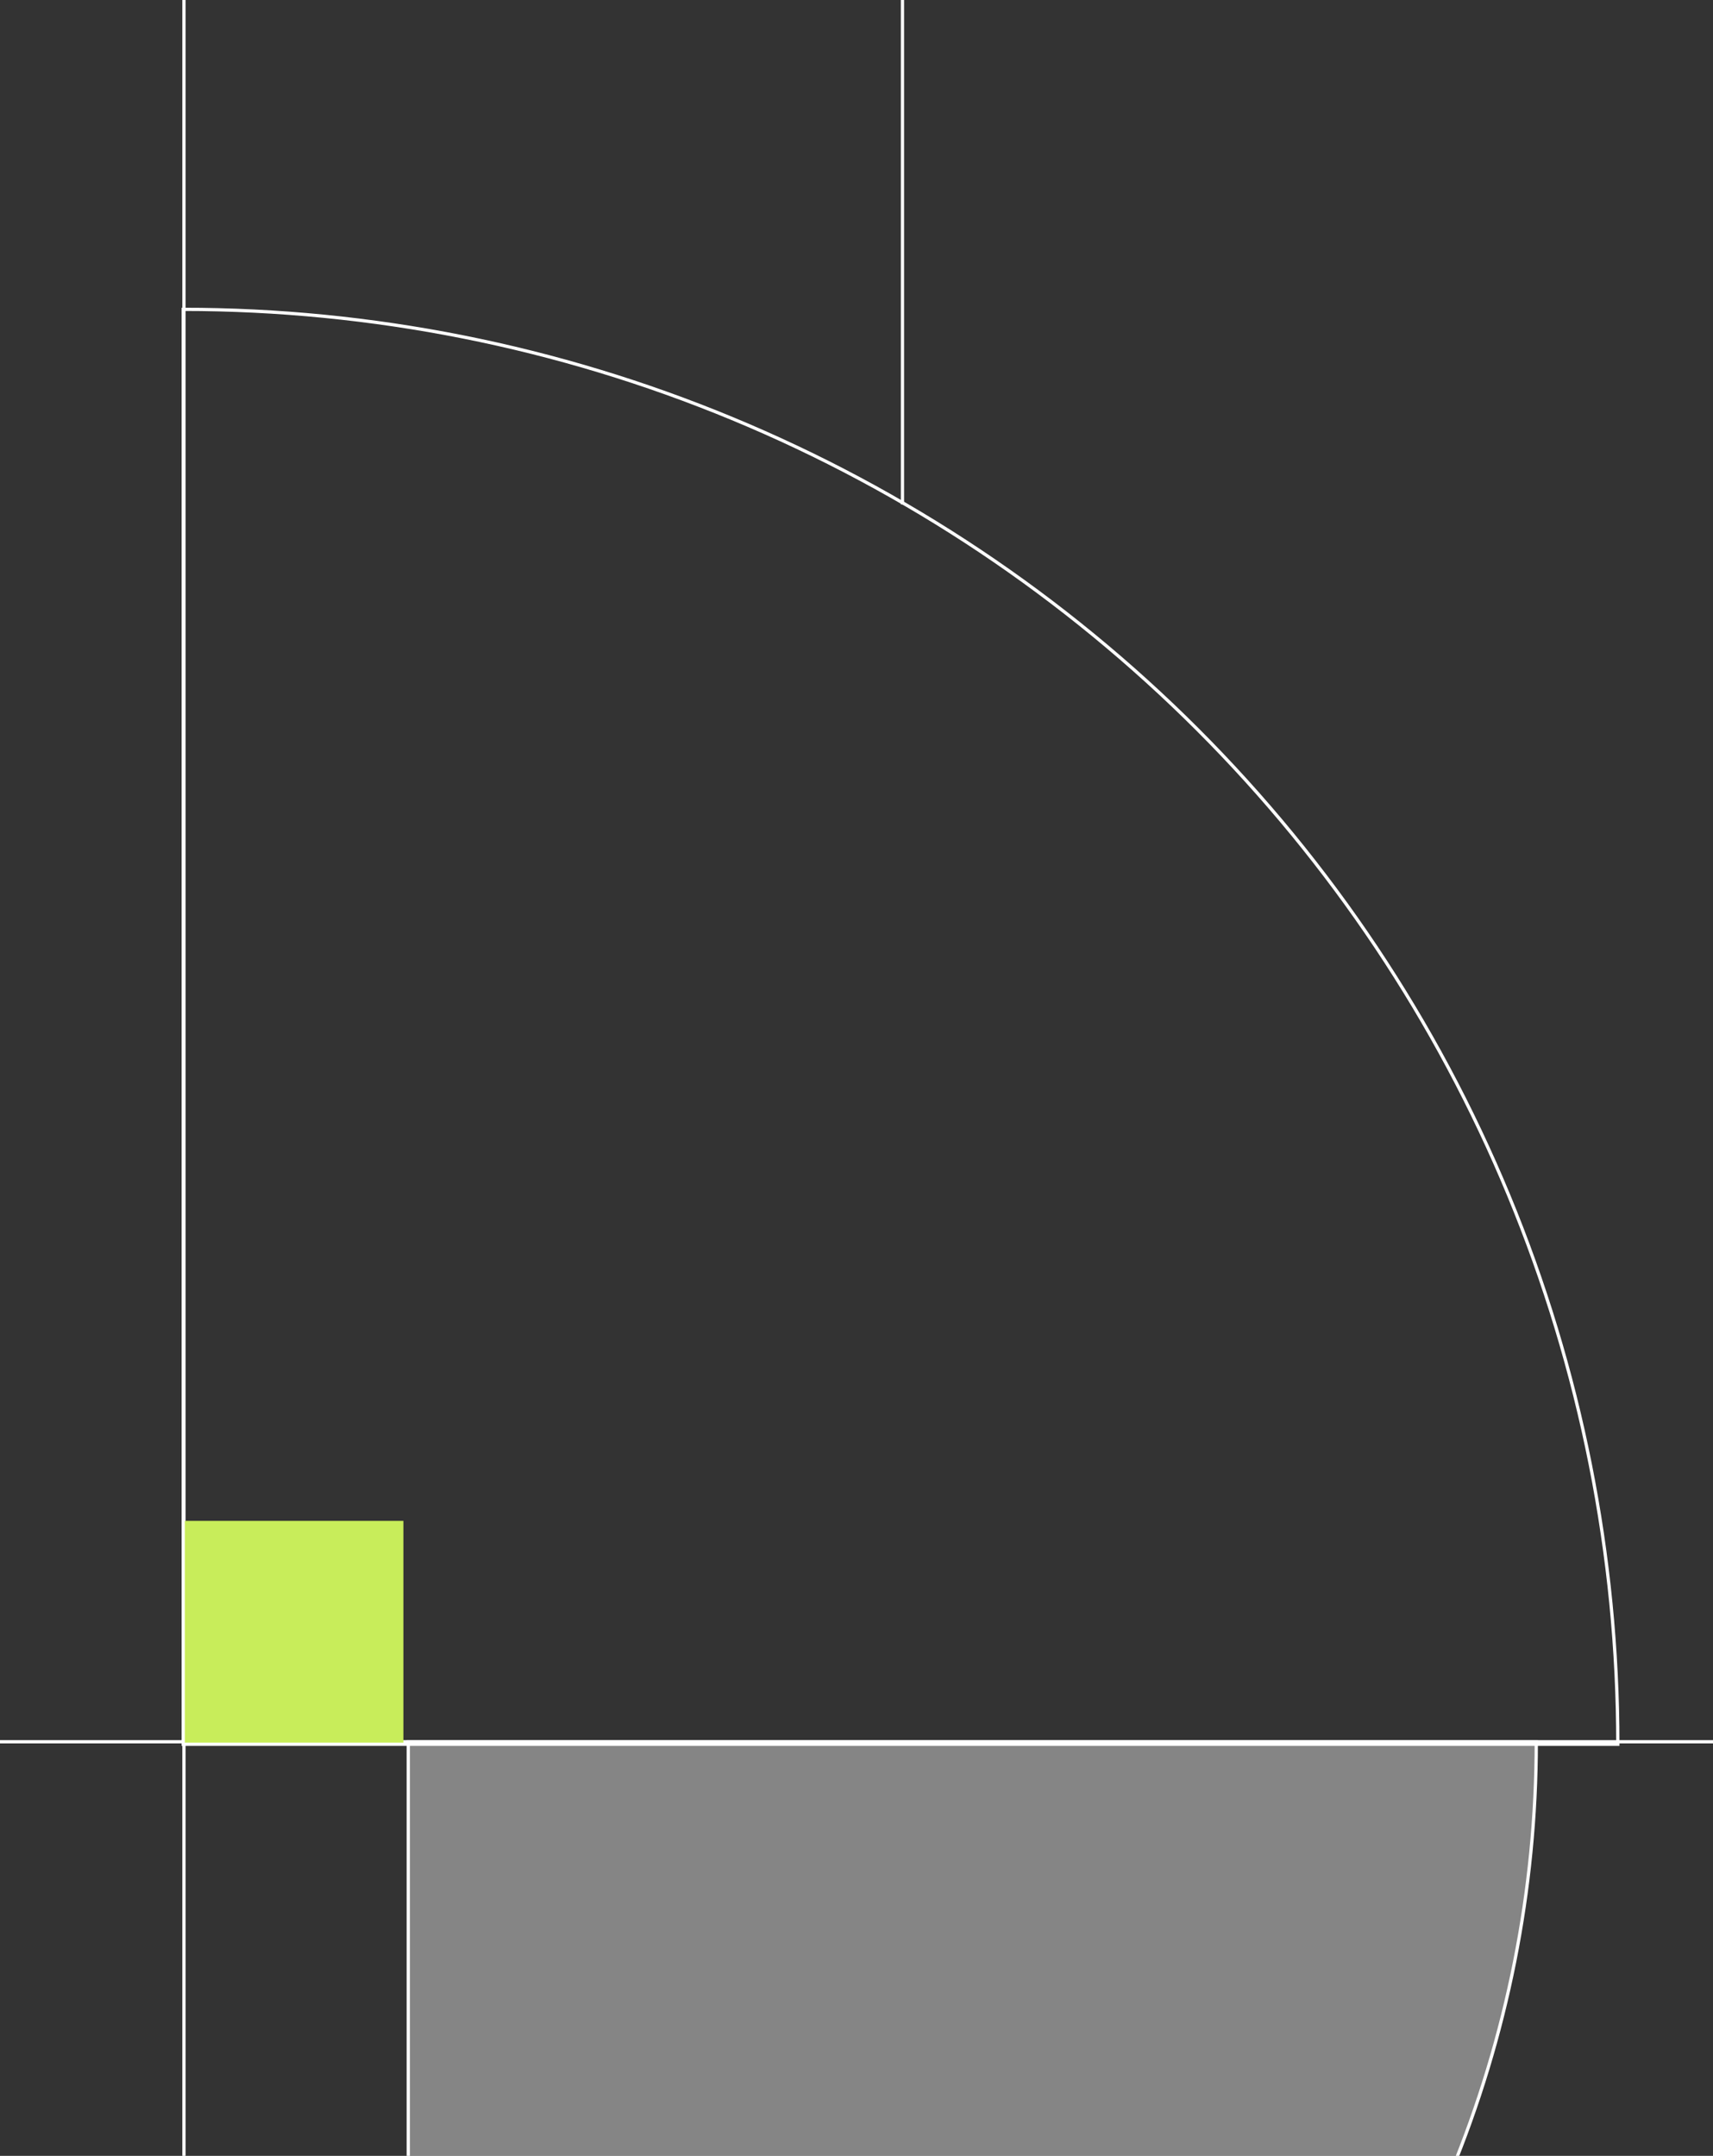 <svg width="360" height="453" viewBox="0 0 360 453" fill="none" xmlns="http://www.w3.org/2000/svg">
<rect x="0" y="0" width="360" height="453" fill="#333333" stroke="none"/>
<g clip-path="url(#clip0_7978_3850)">
<line x1="-362.059" y1="365.986" x2="597.783" y2="365.986" stroke="white" stroke-width="0.682"/>
<line x1="38.659" y1="846.248" x2="38.659" y2="-113.594" stroke="white" stroke-width="0.682"/>
<line x1="189.659" y1="106" x2="189.659" y2="-114" stroke="white" stroke-width="0.682"/>
<path d="M85.8 603.047C116.931 603.047 147.758 596.915 176.52 585.002C205.281 573.088 231.415 555.627 253.428 533.613C275.441 511.6 292.903 485.467 304.816 456.705C316.73 427.944 322.861 397.117 322.861 365.986L85.8 365.986L85.8 603.047Z" fill="white" fill-opacity="0.4" stroke="white" stroke-width="0.682"/>
<path d="M84.776 366.645L38.387 366.645L38.387 319.573L84.776 319.573L84.776 366.645Z" fill="#C8ED5A"/>
<path d="M340 366.5C340 326.906 332.201 287.701 317.05 251.121C301.898 214.541 279.69 181.304 251.693 153.307C223.696 125.31 190.459 103.102 153.879 87.95C117.299 72.799 78.094 65 38.5 65L38.5 366.5L340 366.5Z" stroke="white" stroke-width="0.682"/>
</g>
<defs>
<clipPath id="clip0_7978_3850">
<rect width="360" height="453" fill="white"/>
</clipPath>
</defs>
</svg>
